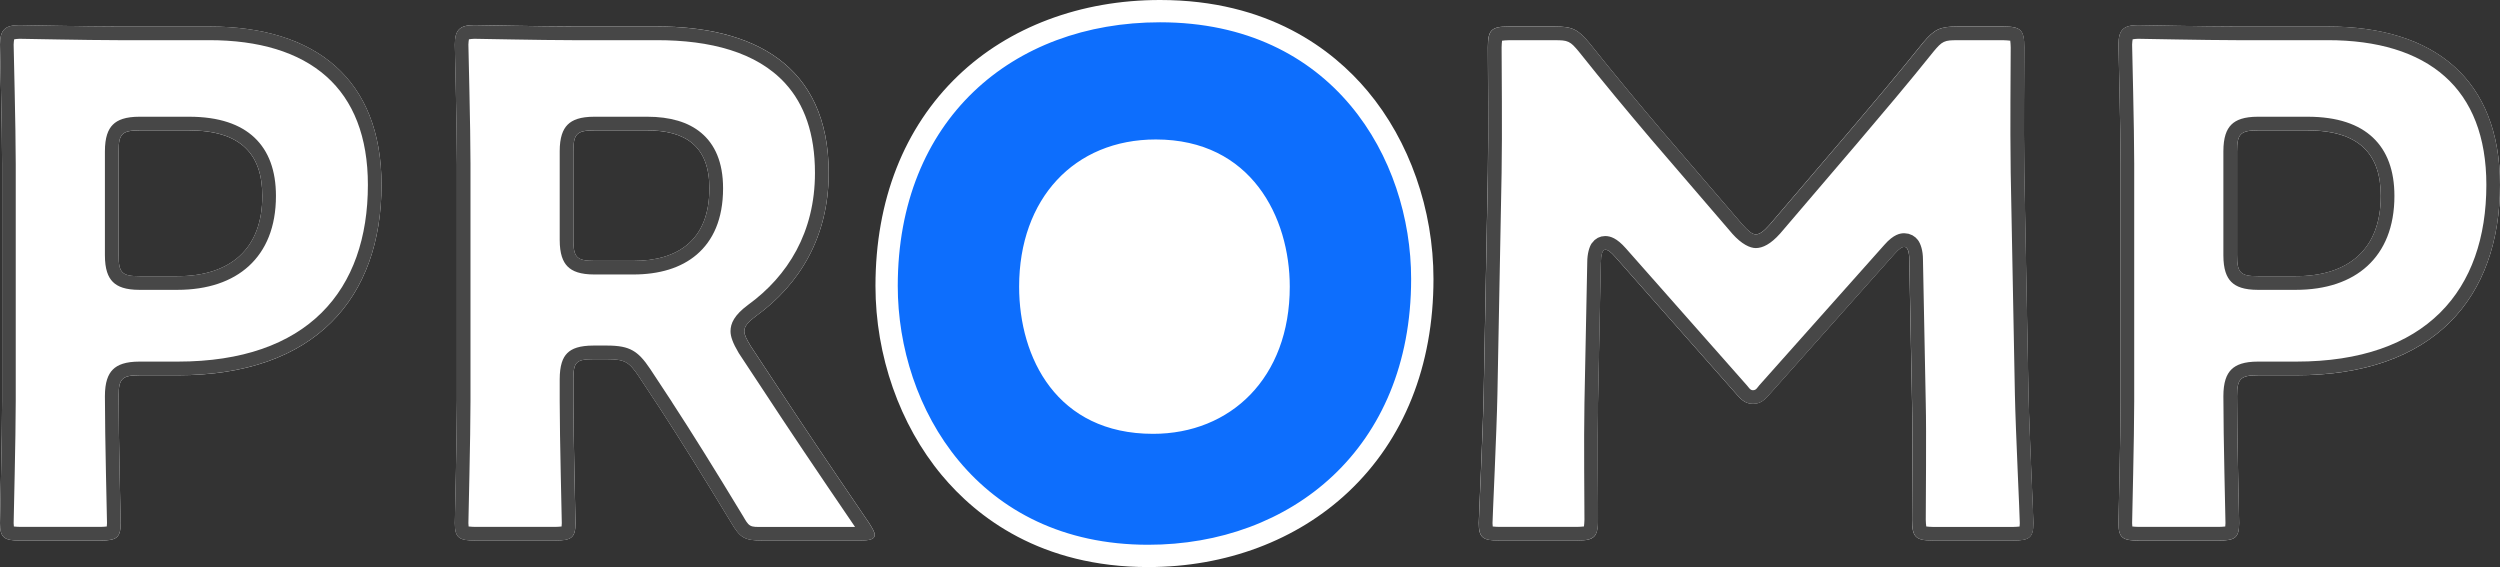 <?xml version="1.0" encoding="UTF-8"?>
<svg id="_レイヤー_2" data-name="レイヤー 2" xmlns="http://www.w3.org/2000/svg" viewBox="0 0 560.7 127.18">
  <rect x="0" y="0" width="560.7" height="127.18" fill="#333333" stroke="none"/>
  <defs>
    <style>
      .cls-1 {
        fill: #fff;
      }

      .cls-2 {
        fill: #0d6efd;
      }

      .cls-3 {
        fill: #474747;
        fill-rule: evenodd;
      }
    </style>
  </defs>
  <g id="_レイヤー_2-2" data-name=" レイヤー 2">
    <g id="_レイヤー_1-2" data-name=" レイヤー 1-2">
      <g id="logo1">
        <g>
          <g>
            <path class="cls-1" d="M22.53,121.24c3.6,0,4.54-.63,4.54-3.91,0-1.1-.47-18.93-.47-28.47,0-3.91.78-4.69,4.69-4.69h8.6c30.82,0,45.68-17.37,45.68-42.71,0-23.62-14.71-35.51-38.64-35.51h-20.49c-7.2,0-20.96-.31-22.06-.31-3.28,0-4.38,1.08-4.38,4.37,0,1.1.47,18.46.47,26.75v53.19c0,8.29-.47,26.28-.47,27.38,0,3.29.94,3.91,4.54,3.91h17.99ZM26.6,33.94c0-3.91.78-4.69,4.69-4.69h11.11c11.58,0,16.43,5.32,16.43,14.71,0,11.89-7.2,17.99-19.09,17.99h-8.45c-3.91,0-4.69-.78-4.69-4.69v-23.31h0Z"/>
            <path class="cls-3" d="M22.53,121.24H4.54c-3.6,0-4.54-.63-4.54-3.91,0-1.1.47-19.09.47-27.38v-53.19c0-8.29-.47-25.66-.47-26.75,0-3.29,1.1-4.38,4.38-4.38,1.1,0,14.86.31,22.06.31h20.49c23.94,0,38.64,11.89,38.64,35.51,0,25.34-14.86,42.71-45.68,42.71h-8.6c-3.91,0-4.69.78-4.69,4.69,0,9.54.47,27.38.47,28.47,0,3.29-.94,3.91-4.54,3.91h0ZM3.11,118.08c.38.04.94.09,1.43.09h17.99c.48,0,1.05-.05,1.42-.09.03-.23.05-.51.05-.75,0-1.1-.47-18.93-.47-28.47,0-3.12.69-4.89,1.78-5.98s2.86-1.78,5.98-1.78h8.6c14.42,0,25.15-3.93,32.24-10.96,7.03-6.97,10.38-16.92,10.38-28.68,0-10.77-3.24-18.92-9.32-24.32-6.18-5.49-15.17-8.13-26.26-8.13h-20.49c-7.2,0-20.96-.31-22.06-.31-.42,0-.94.08-1.2.12-.04.25-.12.77-.12,1.19,0,1.1.47,18.46.47,26.75v53.19c0,8.29-.47,26.28-.47,27.38,0,.24.02.53.05.75ZM23.53,33.94c0-3.12.69-4.89,1.78-5.98s2.86-1.78,5.98-1.78h11.11c6.78,0,11.54,1.73,14.66,4.67,3.22,3.03,4.83,7.43,4.83,13.1,0,6.97-2.23,12.19-6.08,15.72-3.78,3.46-9.23,5.34-16.07,5.34h-8.45c-3.12,0-4.89-.69-5.98-1.78s-1.78-2.86-1.78-5.98c0,0,0-23.31,0-23.31ZM26.6,33.94v23.31c0,3.91.78,4.69,4.69,4.69h8.45c11.89,0,19.09-6.1,19.09-17.99,0-9.39-4.85-14.71-16.43-14.71h-11.11c-3.91,0-4.69.78-4.69,4.69h0Z"/>
            <path class="cls-1" d="M128.6,85.1c0-3.91.63-4.54,4.54-4.54h2.97c4.07,0,5.01.63,7.2,3.91l4.85,7.35c4.38,6.73,9.54,15.02,15.8,25.34,2.03,3.44,2.97,4.07,7.04,4.07h21.9c2.19,0,3.29-.31,3.29-1.25,0-.63-.47-1.41-1.25-2.66-9.7-14.24-14.86-21.9-21.43-31.92l-5.16-7.82c-.94-1.56-1.41-2.5-1.41-3.29,0-1.1.78-2.03,2.66-3.44,9.7-7.04,16.27-17.68,16.27-32.07,0-24.41-17.21-32.85-38.49-32.85h-18.93c-7.2,0-20.96-.31-22.06-.31-3.29,0-4.38,1.1-4.38,4.38,0,1.1.47,18.46.47,26.75v53.19c0,8.29-.47,26.28-.47,27.38,0,3.29.94,3.91,4.54,3.91h17.99c3.6,0,4.54-.63,4.54-3.91,0-1.1-.47-19.09-.47-27.38v-4.85h0ZM128.6,33.94c0-3.91.78-4.69,4.69-4.69h11.89c8.45,0,13.92,3.44,13.92,12.99,0,11.73-7.2,16.27-17.05,16.27h-8.76c-3.91,0-4.69-.78-4.69-4.69v-19.87h0Z"/>
            <path class="cls-3" d="M128.6,85.1v4.85c0,8.29.47,26.28.47,27.38,0,3.29-.94,3.91-4.54,3.91h-17.99c-3.6,0-4.54-.63-4.54-3.91,0-1.1.47-19.09.47-27.38v-53.19c0-8.29-.47-25.66-.47-26.75,0-3.29,1.1-4.38,4.38-4.38,1.1,0,14.86.31,22.06.31h18.93c21.28,0,38.49,8.45,38.49,32.85,0,14.39-6.57,25.03-16.27,32.07-1.88,1.41-2.66,2.35-2.66,3.44,0,.78.47,1.72,1.41,3.29l5.16,7.82c6.57,10.01,11.73,17.68,21.43,31.92.78,1.25,1.25,2.03,1.25,2.66,0,.94-1.1,1.25-3.29,1.25h-21.9c-4.07,0-5.01-.63-7.04-4.07-6.26-10.33-11.42-18.62-15.8-25.34l-4.85-7.35c-2.19-3.29-3.13-3.91-7.2-3.91h-2.97c-3.91,0-4.54.63-4.54,4.54h0ZM105.11,118.08c.38.04.94.09,1.43.09h17.99c.48,0,1.05-.05,1.42-.09.03-.23.05-.51.05-.75,0-1.1-.47-19.09-.47-27.38v-4.85c0-3.14.66-4.87,1.7-5.9,1.04-1.04,2.76-1.7,5.9-1.7h2.97c2.75,0,4.42.34,5.79,1.11,1.35.76,2.49,1.97,3.95,4.16h0l4.85,7.37v.02c4.41,6.75,9.59,15.07,15.86,25.43l.02.03c.66,1.11,1.03,1.86,1.67,2.24.63.37,1.44.32,2.73.32h20.8c-9.33-13.7-14.42-21.26-20.86-31.08l-5.16-7.82s-.05-.07-.07-.11c-1.36-2.28-1.84-3.73-1.84-4.87,0-1.78.84-3.61,3.89-5.89l.04-.03c8.95-6.49,15.01-16.31,15.01-29.59,0-8.84-2.4-15.39-6.62-20.04-6.47-7.13-16.99-9.74-28.8-9.74h-18.93c-7.2,0-20.96-.31-22.06-.31-.42,0-.94.08-1.2.12-.04.25-.12.77-.12,1.19,0,1.1.47,18.46.47,26.75v53.19c0,8.29-.47,26.28-.47,27.38,0,.24.02.53.05.75h.01ZM125.53,33.94c0-3.12.69-4.89,1.78-5.98s2.86-1.78,5.98-1.78h11.89c5.07,0,9.2,1.18,12.11,3.64,3.01,2.54,4.88,6.5,4.88,12.41,0,6.98-2.29,11.77-5.9,14.86-3.54,3.04-8.47,4.47-14.22,4.47h-8.76c-3.12,0-4.89-.69-5.98-1.78s-1.78-2.86-1.78-5.98v-19.87h0ZM128.6,33.94v19.87c0,3.91.78,4.69,4.69,4.69h8.76c9.86,0,17.05-4.54,17.05-16.27,0-9.54-5.48-12.99-13.92-12.99h-11.89c-3.91,0-4.69.78-4.69,4.69h0Z"/>
            <path class="cls-1" d="M359.05,58.82c0-1.56.31-2.82.94-2.82s1.25.47,2.35,1.72l27.22,30.82c1.1,1.25,2.03,2.03,3.6,2.03,1.72,0,2.66-.94,3.75-2.19l28-31.45c1.1-1.25,1.72-1.56,2.19-1.56.78,0,1.1,1.25,1.1,2.82l.63,32.38c.16,6.1,0,22.53,0,25.97,0,3.91.78,4.69,4.69,4.69h17.99c3.6,0,4.54-.63,4.54-3.91,0-1.56-.94-20.96-1.1-28.94l-.94-49.75c-.16-12.2,0-20.96,0-28,0-3.91-.78-4.69-4.69-4.69h-10.33c-3.91,0-5.16.63-7.67,3.6-5.63,7.04-11.73,14.24-17.05,20.49l-17.37,20.34c-1.25,1.41-2.19,2.19-3.13,2.19-.78,0-1.72-.78-2.97-2.19l-18.15-21.12c-5.32-6.26-10.79-12.83-16.27-19.71-2.5-2.97-3.75-3.6-7.67-3.6h-10.33c-3.91,0-4.69.78-4.69,4.69,0,3.44.16,19.4,0,28l-.94,49.75c-.16,8.29-1.1,27.85-1.1,28.94,0,3.29.94,3.91,4.54,3.91h17.52c3.91,0,4.69-.78,4.69-4.69s-.16-17.52,0-26.13l.63-31.6h.02Z"/>
            <path class="cls-3" d="M359.05,58.82l-.63,31.6c-.16,8.6,0,22.37,0,26.13s-.78,4.69-4.69,4.69h-17.52c-3.6,0-4.54-.63-4.54-3.91,0-1.1.94-20.65,1.1-28.94l.94-49.75c.16-8.6,0-24.56,0-28,0-3.91.78-4.69,4.69-4.69h10.33c3.91,0,5.16.63,7.67,3.6,5.48,6.88,10.95,13.45,16.27,19.71l18.15,21.12c1.25,1.41,2.19,2.19,2.97,2.19.94,0,1.88-.78,3.13-2.19l17.37-20.34c5.32-6.26,11.42-13.45,17.05-20.49,2.5-2.97,3.75-3.6,7.67-3.6h10.33c3.91,0,4.69.78,4.69,4.69,0,7.04-.16,15.8,0,28l.94,49.75c.16,7.98,1.1,27.38,1.1,28.94,0,3.29-.94,3.91-4.54,3.91h-17.99c-3.91,0-4.69-.78-4.69-4.69,0-3.44.16-19.87,0-25.97l-.63-32.38c0-1.56-.31-2.82-1.1-2.82-.47,0-1.1.31-2.19,1.56l-28,31.45c-1.1,1.25-2.03,2.19-3.75,2.19-1.56,0-2.5-.78-3.6-2.03l-27.22-30.82c-1.1-1.25-1.72-1.72-2.35-1.72s-.94,1.25-.94,2.82h-.02ZM334.78,118.08c.38.04.94.09,1.43.09h17.52c.51,0,1.14-.06,1.52-.1.04-.38.11-.99.11-1.53,0-3.76-.16-17.56,0-26.18h0l.63-31.58h0c0-1.84.45-3.38.96-4.16l.69-.79.73-.5.78-.29.85-.1c1.16,0,2.61.44,4.65,2.76l27.22,30.82h0c.43.5.68,1,1.29,1,.73,0,.98-.61,1.45-1.15l.02-.02,27.99-31.43c2.12-2.42,3.59-2.61,4.5-2.61l.93.12.87.34.7.49.51.55c.64.82,1.15,2.42,1.15,4.35l.63,32.35c.16,6.13,0,22.59,0,26.04,0,.54.06,1.15.11,1.53.38.04,1,.1,1.52.1h17.99c.48,0,1.05-.05,1.42-.09.03-.23.05-.51.05-.75,0-1.56-.94-20.92-1.1-28.88h0l-.94-49.75v-.02c-.16-12.22,0-20.99,0-28.04,0-.51-.06-1.15-.1-1.52-.38-.04-.99-.11-1.52-.11h-10.33c-1.36,0-2.27.02-3.05.39s-1.38,1.06-2.25,2.09c-5.64,7.06-11.76,14.26-17.09,20.54h0l-17.37,20.34-.04.04c-2.07,2.32-3.87,3.22-5.42,3.22-1.31,0-3.17-.87-5.27-3.22l-.03-.04-18.15-21.12h0c-5.33-6.28-10.82-12.87-16.31-19.77-.87-1.03-1.47-1.72-2.24-2.08-.78-.37-1.69-.39-3.05-.39h-10.33c-.54,0-1.15.06-1.53.11-.04.38-.1,1.01-.1,1.52,0,3.45.16,19.44,0,28.06h0l-.94,49.75c-.16,8.28-1.1,27.79-1.1,28.88,0,.24.02.53.05.75h0Z"/>
            <path class="cls-1" d="M497.66,121.24c3.6,0,4.54-.63,4.54-3.91,0-1.1-.47-18.93-.47-28.47,0-3.91.78-4.69,4.69-4.69h8.6c30.82,0,45.68-17.37,45.68-42.71,0-23.62-14.71-35.51-38.64-35.51h-20.49c-7.2,0-20.96-.31-22.06-.31-3.29,0-4.38,1.1-4.38,4.38,0,1.1.47,18.46.47,26.75v53.19c0,8.29-.47,26.28-.47,27.38,0,3.29.94,3.91,4.54,3.91h17.99ZM501.73,33.94c0-3.91.78-4.69,4.69-4.69h11.11c11.58,0,16.43,5.32,16.43,14.71,0,11.89-7.2,17.99-19.09,17.99h-8.45c-3.91,0-4.69-.78-4.69-4.69v-23.31h0Z"/>
            <path class="cls-3" d="M497.66,121.24h-17.99c-3.6,0-4.54-.63-4.54-3.91,0-1.1.47-19.09.47-27.38v-53.19c0-8.29-.47-25.66-.47-26.75,0-3.29,1.1-4.38,4.38-4.38,1.1,0,14.86.31,22.06.31h20.49c23.94,0,38.64,11.89,38.64,35.51,0,25.34-14.86,42.71-45.68,42.71h-8.6c-3.91,0-4.69.78-4.69,4.69,0,9.54.47,27.38.47,28.47,0,3.29-.94,3.91-4.54,3.91h0ZM478.24,118.08c.38.04.94.09,1.43.09h17.99c.48,0,1.05-.05,1.42-.09.03-.23.05-.51.05-.75,0-1.1-.47-18.93-.47-28.47,0-3.12.69-4.89,1.78-5.98s2.86-1.78,5.98-1.78h8.6c14.42,0,25.15-3.93,32.24-10.96,7.03-6.97,10.38-16.92,10.38-28.68,0-10.77-3.24-18.92-9.32-24.32-6.18-5.49-15.17-8.13-26.26-8.13h-20.49c-7.2,0-20.96-.31-22.06-.31-.43,0-.94.08-1.2.12-.04.26-.12.78-.12,1.2,0,1.1.47,18.46.47,26.75v53.19c0,8.29-.47,26.28-.47,27.38,0,.24.02.53.05.75h0ZM498.66,33.94c0-3.12.69-4.89,1.78-5.98s2.86-1.78,5.98-1.78h11.11c6.78,0,11.54,1.73,14.66,4.67,3.22,3.03,4.83,7.43,4.83,13.1,0,6.97-2.23,12.19-6.08,15.72-3.78,3.46-9.23,5.34-16.07,5.34h-8.45c-3.12,0-4.89-.69-5.98-1.78s-1.78-2.86-1.78-5.98v-23.31h0ZM501.73,33.94v23.31c0,3.91.78,4.69,4.69,4.69h8.45c11.89,0,19.09-6.1,19.09-17.99,0-9.39-4.85-14.71-16.43-14.71h-11.11c-3.91,0-4.69.78-4.69,4.69h0Z"/>
          </g>
          <g>
            <path class="cls-2" d="M304.8,22.03c-10.72-12.78-26.15-19.53-44.63-19.53-17.14,0-32.62,5.79-43.58,16.3-11.6,11.14-17.74,26.82-17.74,45.34,0,30.08,20.15,60.54,58.66,60.54h.01c36.2,0,61.48-25.54,61.48-62.11,0-15-5.18-29.78-14.2-40.54ZM258.62,94.8c-20.33,0-27.54-16.44-27.54-30.51,0-18.25,11.31-30.51,28.16-30.51,19.03,0,27.54,15.32,27.54,30.51,0,18.25-11.31,30.51-28.16,30.51Z"/>
            <path class="cls-1" d="M286.78,64.29c0,18.25-11.31,30.51-28.16,30.51-20.33,0-27.54-16.44-27.54-30.51,0-18.25,11.31-30.51,28.16-30.51,19.03,0,27.54,15.32,27.54,30.51Z"/>
            <path class="cls-1" d="M260.17,5c38.8,0,56.32,30.51,56.32,57.57,0,38.17-27.07,59.61-58.98,59.61-38.33,0-56.16-30.82-56.16-58.04,0-37.23,25.66-59.14,58.82-59.14M258.61,97.3c17.37,0,30.66-12.52,30.66-33.01,0-15.49-8.6-33.01-30.04-33.01-18.3,0-30.66,13.3-30.66,33.01,0,15.96,8.45,33.01,30.04,33.01M260.17,0c-17.79,0-33.88,6.04-45.31,17-12.11,11.62-18.51,27.92-18.51,47.14,0,15.62,5.42,31.08,14.87,42.43,7.83,9.4,22.22,20.61,46.3,20.61,17.41,0,33.35-5.98,44.89-16.85,12.49-11.76,19.09-28.28,19.09-47.76,0-15.58-5.39-30.95-14.78-42.15C298.91,11.1,284.49,0,260.18,0h-.01Z"/>
          </g>
        </g>
      </g>
    </g>
  </g>
</svg>